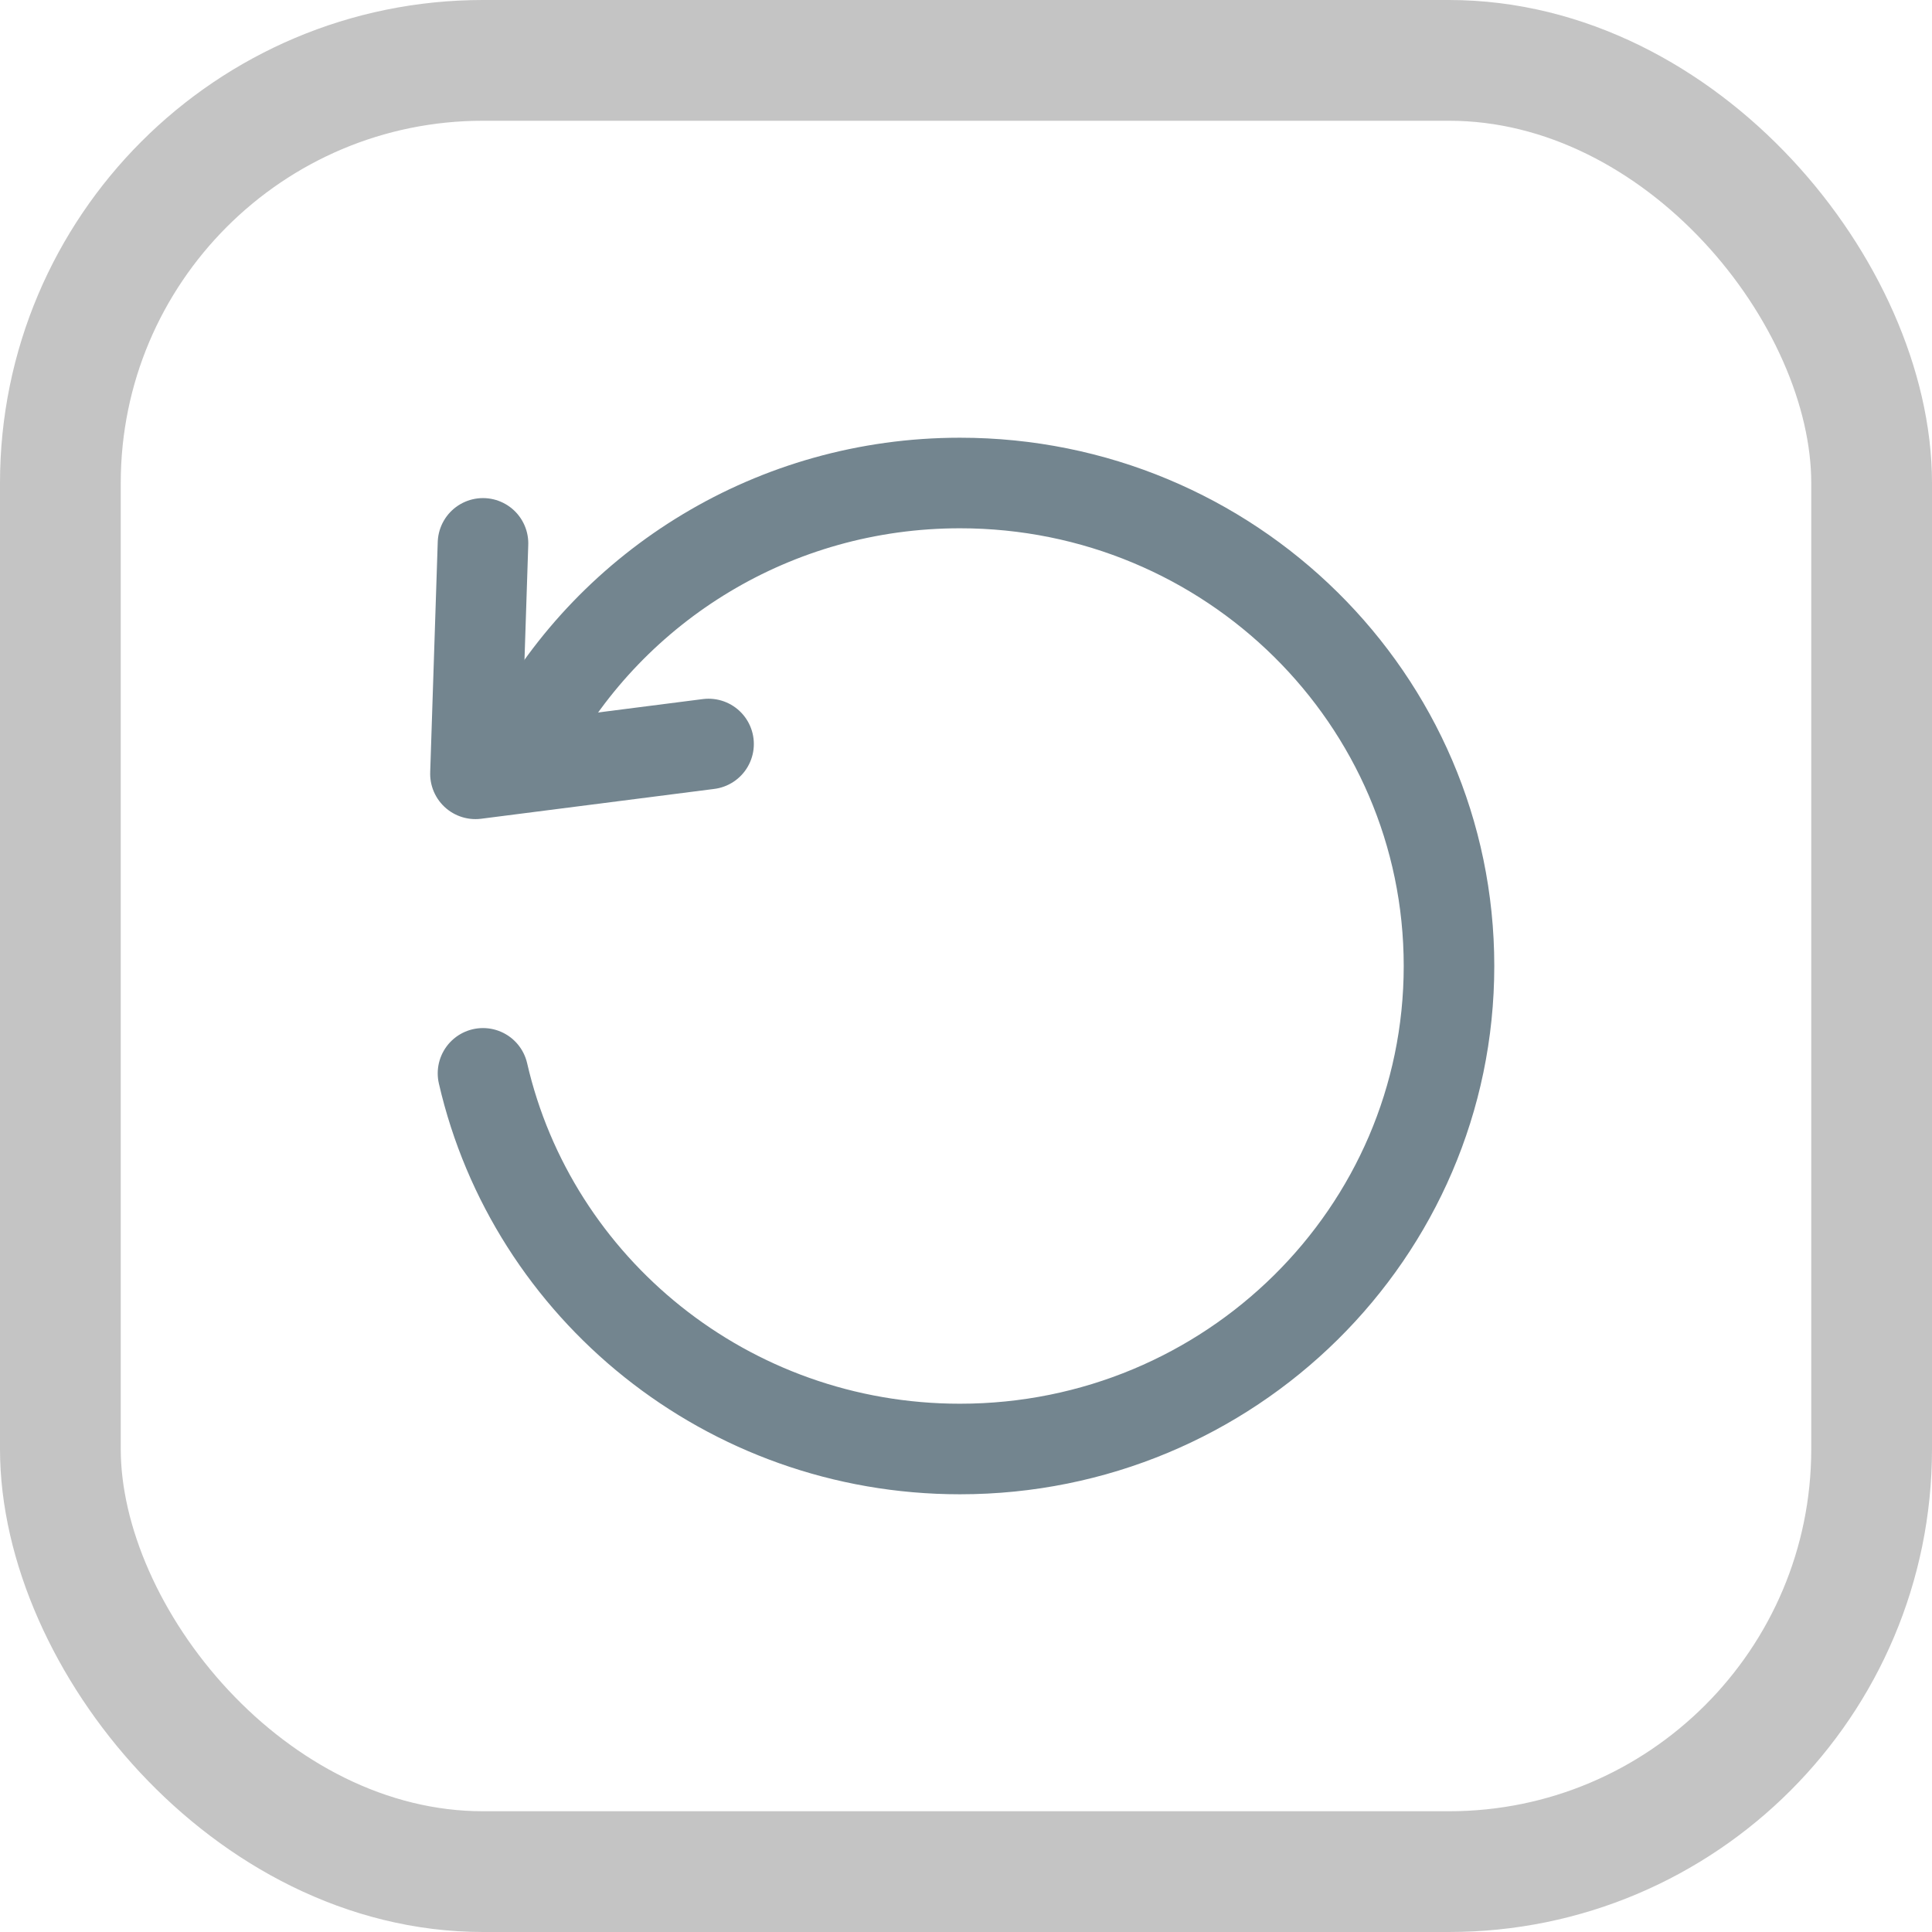 <svg width="32" height="32" viewBox="0 0 32 32" fill="none" xmlns="http://www.w3.org/2000/svg">
<rect x="1" y="1" width="30" height="30" rx="7" stroke="#C4C4C4" stroke-width="2"/>
<path d="M8 9L7.875 12.817L11.736 12.323" stroke="#73858F" stroke-width="1.5" stroke-linecap="round" stroke-linejoin="round"/>
<path d="M8.774 12.192C10.145 9.695 12.822 8 15.9 8C20.373 8 24 11.582 24 16C24 20.418 20.373 24 15.9 24C12.045 24 8.819 21.34 8 17.778" stroke="#73858F" stroke-width="1.5" stroke-linecap="round"/>
</svg>
